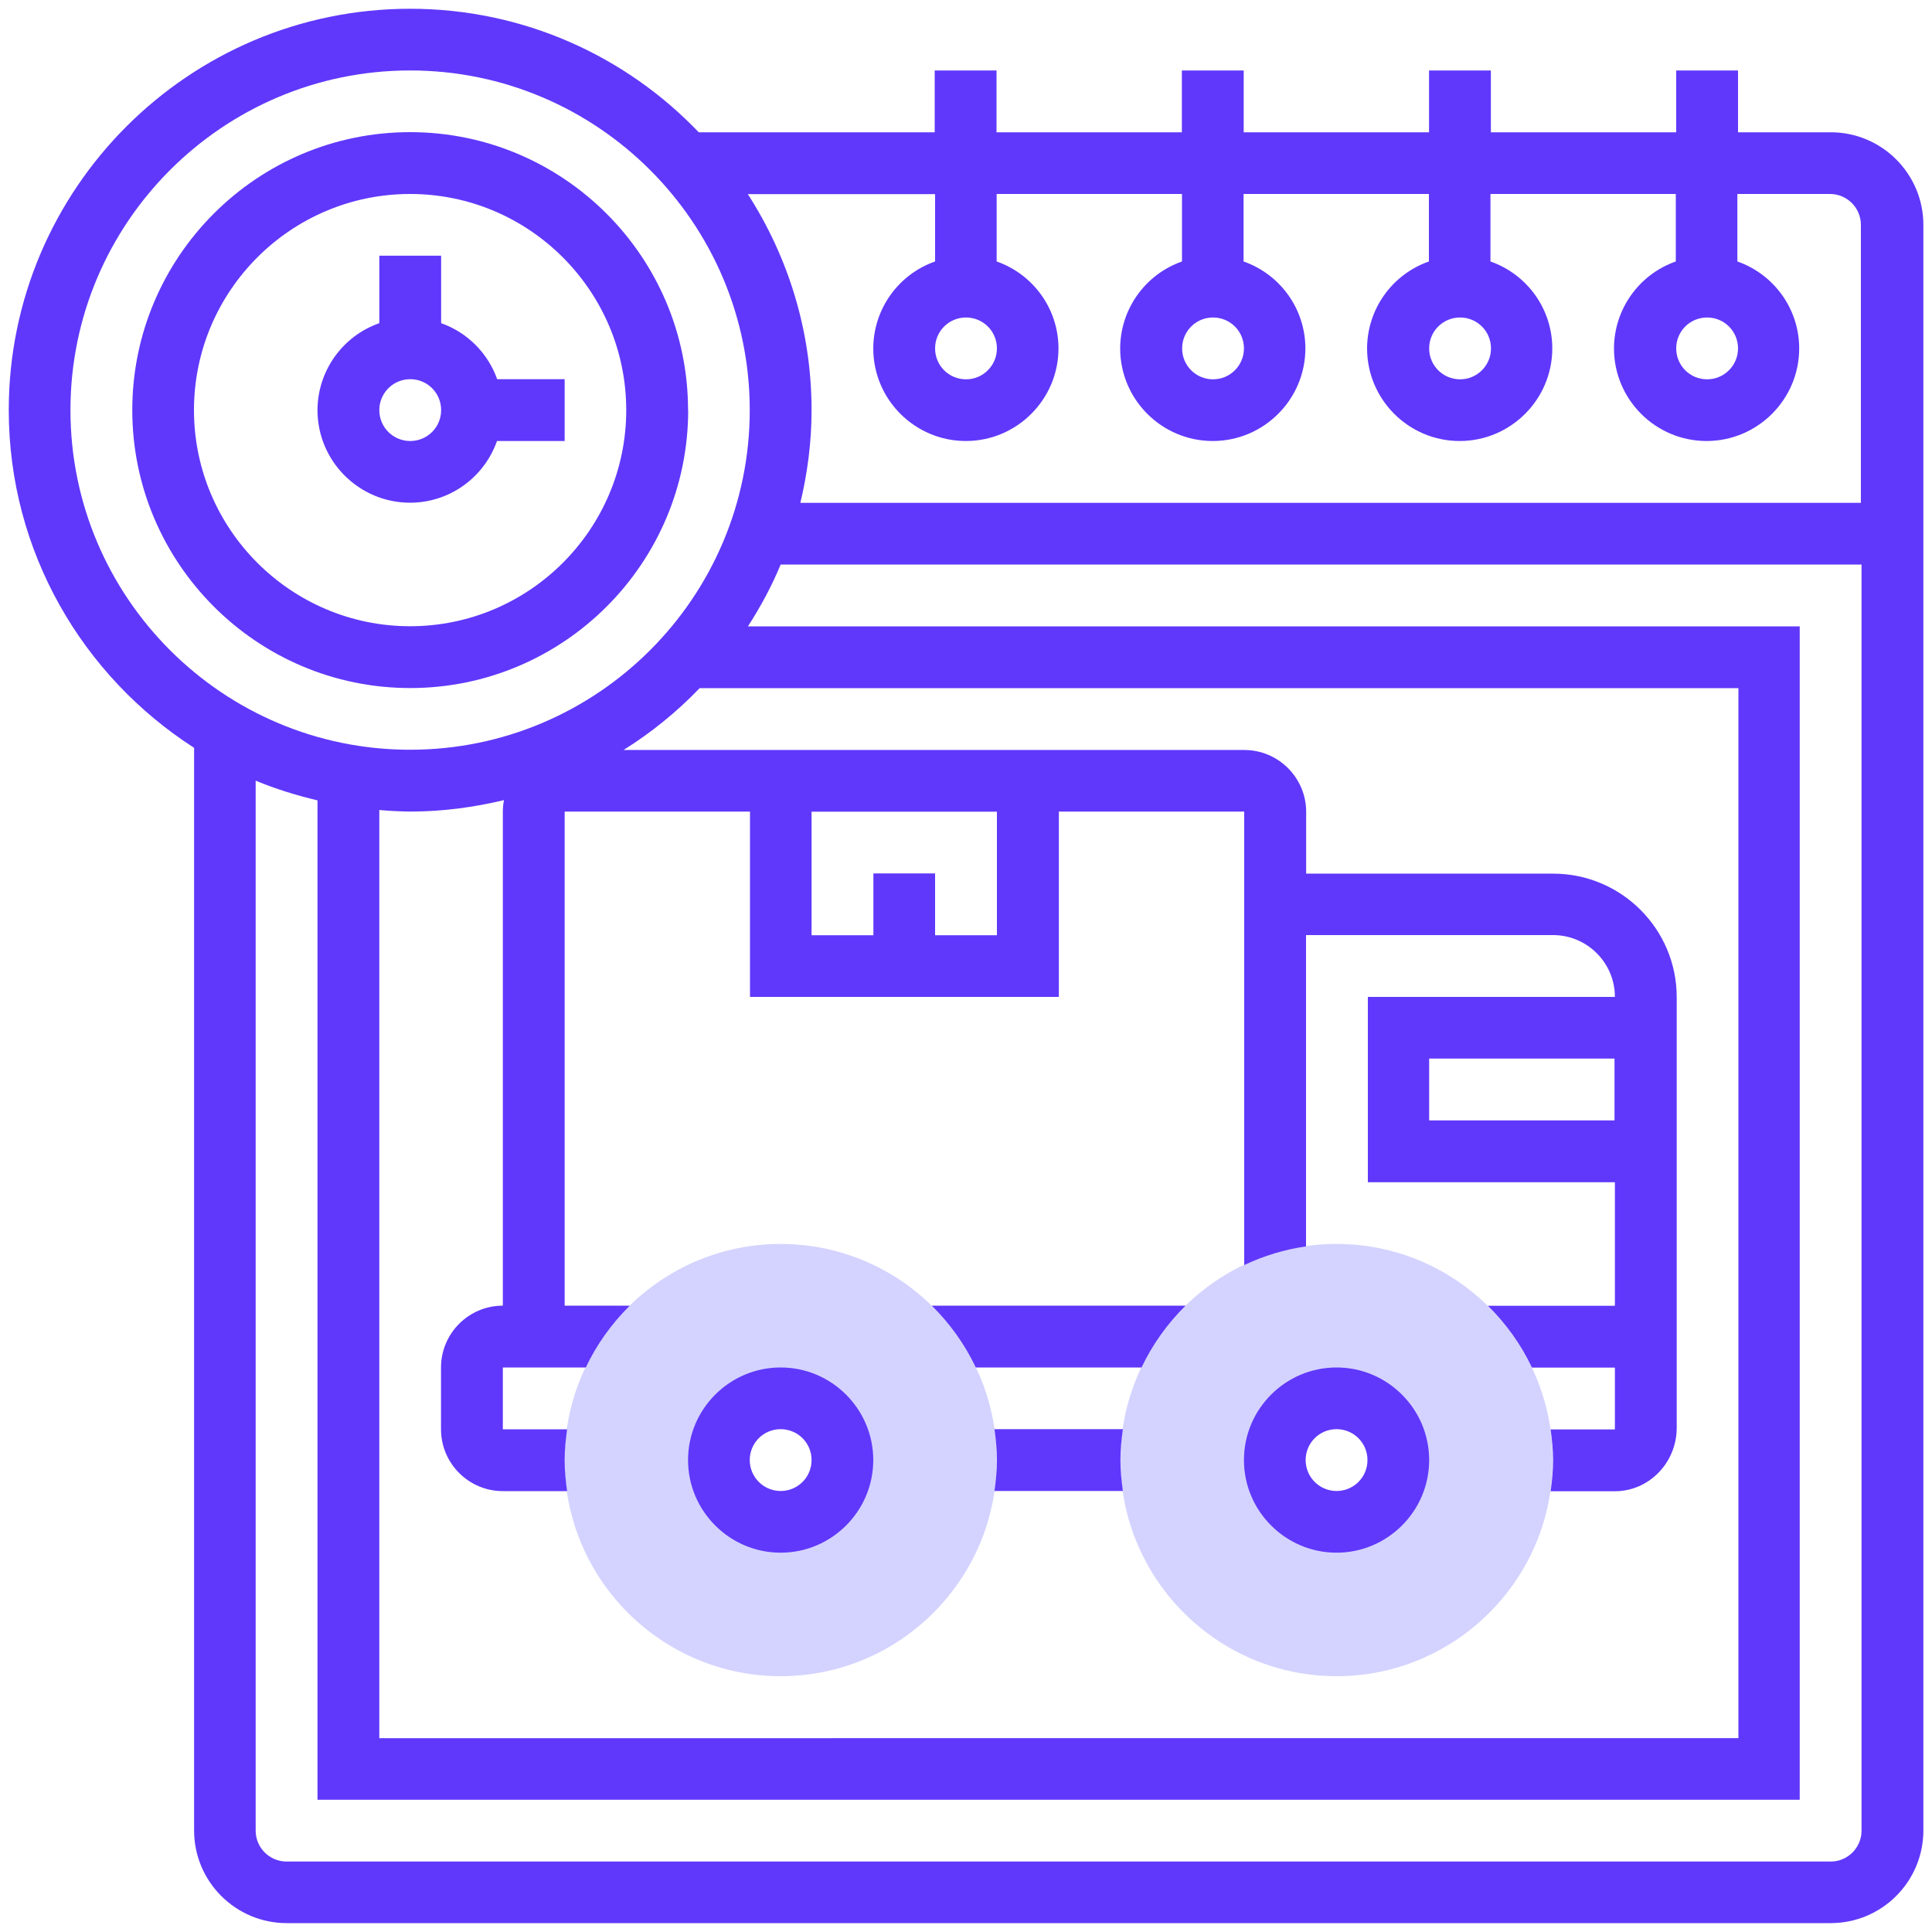 <svg xmlns="http://www.w3.org/2000/svg" id="Layer_1" data-name="Layer 1" viewBox="0 0 150 150"><defs><style>      .cls-1 {        fill: #d4d3ff;      }      .cls-2 {        fill: #6038fb;      }    </style></defs><path class="cls-1" d="M60.61,130.14c-9.25,0-16.78-7.53-16.78-16.78s7.53-16.78,16.78-16.78,16.78,7.53,16.78,16.78-7.53,16.78-16.78,16.78ZM60.61,108.57c-2.64,0-4.8,2.15-4.8,4.8s2.15,4.8,4.8,4.8,4.8-2.15,4.8-4.8-2.15-4.8-4.8-4.8ZM103.77,130.14c-9.25,0-16.78-7.53-16.78-16.78s7.53-16.78,16.78-16.78,16.78,7.53,16.78,16.78-7.53,16.78-16.78,16.78ZM103.77,108.57c-2.64,0-4.8,2.15-4.8,4.8s2.15,4.8,4.8,4.8,4.8-2.15,4.8-4.8-2.15-4.8-4.8-4.8Z"></path><path class="cls-2" d="M77.21,110.96c.11.79.19,1.58.19,2.4s-.08,1.61-.19,2.4h9.97c-.11-.79-.19-1.58-.19-2.4s.08-1.61.19-2.4h-9.97ZM75.76,106.17h12.87c.85-1.79,2.01-3.41,3.42-4.8h-19.71c1.41,1.39,2.57,3.01,3.42,4.8h0ZM60.61,106.17c-3.97,0-7.19,3.23-7.19,7.19s3.23,7.19,7.19,7.19,7.19-3.23,7.19-7.19-3.23-7.19-7.19-7.19ZM60.61,115.76c-1.32,0-2.4-1.07-2.4-2.4s1.07-2.4,2.4-2.4,2.4,1.07,2.4,2.4-1.07,2.4-2.4,2.4ZM103.77,106.17c-3.97,0-7.19,3.23-7.19,7.19s3.23,7.19,7.19,7.19,7.19-3.23,7.19-7.19-3.23-7.19-7.19-7.19ZM103.77,115.76c-1.32,0-2.4-1.07-2.4-2.4s1.07-2.4,2.4-2.4,2.4,1.07,2.4,2.4-1.07,2.4-2.4,2.4Z"></path><path class="cls-2" d="M142.13,10.27h-7.19v-4.8h-4.8v4.8h-14.39v-4.8h-4.8v4.8h-14.39v-4.8h-4.8v4.8h-14.39v-4.8h-4.8v4.8h-18.32C48.61,4.37,40.66.68,31.84.68,14.66.68.68,14.66.68,31.84c0,11,5.75,20.67,14.39,26.22v84.06c0,3.97,3.23,7.19,7.19,7.19h119.88c3.97,0,7.19-3.23,7.19-7.19V17.46c0-3.97-3.23-7.19-7.19-7.19ZM72.6,15.06v5.24c-2.87,1.01-4.79,3.71-4.8,6.75,0,3.97,3.23,7.19,7.19,7.19s7.19-3.23,7.19-7.19c0-3.04-1.93-5.74-4.8-6.75v-5.24h14.39v5.24c-2.87,1.01-4.79,3.71-4.8,6.75,0,3.97,3.23,7.19,7.19,7.19s7.19-3.23,7.19-7.19c0-3.04-1.93-5.74-4.8-6.75v-5.24h14.39v5.24c-2.87,1.01-4.79,3.71-4.8,6.75,0,3.97,3.23,7.19,7.19,7.19s7.19-3.23,7.19-7.19c0-3.04-1.93-5.74-4.8-6.75v-5.24h14.39v5.24c-2.87,1.01-4.79,3.71-4.8,6.75,0,3.97,3.23,7.19,7.19,7.19s7.19-3.23,7.19-7.19c0-3.04-1.93-5.74-4.8-6.75v-5.24h7.19c1.32,0,2.4,1.07,2.4,2.4v21.58H62.14c.55-2.31.87-4.71.87-7.19,0-6.18-1.83-11.93-4.95-16.78h14.54ZM77.4,27.05c0,1.32-1.07,2.4-2.4,2.4s-2.4-1.07-2.4-2.4,1.07-2.4,2.4-2.4,2.4,1.07,2.4,2.4ZM96.58,27.05c0,1.32-1.07,2.4-2.4,2.4s-2.4-1.07-2.4-2.4,1.07-2.4,2.4-2.4,2.4,1.07,2.4,2.4ZM115.76,27.05c0,1.32-1.07,2.4-2.4,2.4s-2.4-1.07-2.4-2.4,1.07-2.4,2.4-2.4,2.4,1.07,2.4,2.4ZM134.94,27.05c0,1.32-1.07,2.4-2.4,2.4s-2.4-1.07-2.4-2.4,1.07-2.4,2.4-2.4,2.4,1.07,2.4,2.4ZM5.47,31.84c0-14.54,11.83-26.37,26.37-26.37s26.37,11.83,26.37,26.37-11.83,26.37-26.37,26.37S5.47,46.39,5.47,31.84ZM29.45,62.89c.8.07,1.6.11,2.4.12,2.51,0,4.94-.33,7.28-.89-.06.29-.09.59-.09.89v38.36c-2.64,0-4.8,2.15-4.8,4.8v4.8c0,2.64,2.15,4.8,4.8,4.8h4.99c-.11-.79-.19-1.58-.19-2.4s.08-1.61.19-2.4h-4.99v-4.8h6.44c.85-1.79,2.01-3.41,3.42-4.8h-5.06v-38.36h14.39v14.39h23.98v-14.39h14.39v35.21c1.52-.72,3.13-1.21,4.8-1.45v-24.17h19.18c2.64,0,4.8,2.15,4.8,4.8h-19.18v14.39h19.18v9.59h-9.86c1.41,1.39,2.57,3.01,3.42,4.8h6.44v4.8h-4.99c.11.79.19,1.58.19,2.4s-.08,1.61-.19,2.4h4.99c2.64,0,4.8-2.21,4.8-4.93v-33.43c0-5.29-4.3-9.59-9.59-9.59h-19.18v-4.8c0-2.64-2.15-4.8-4.8-4.8h-48.2c2.16-1.35,4.14-2.96,5.91-4.8h80.65v81.52H29.45V62.89ZM67.81,67.81v4.8h-4.8v-9.59h14.39v9.59h-4.8v-4.8h-4.8ZM125.35,86.99h-14.39v-4.8h14.39v4.8ZM142.13,144.53H22.25c-1.32,0-2.4-1.07-2.4-2.4V60.61c1.54.64,3.15,1.14,4.8,1.53v77.59h115.08V48.63H58.07c.98-1.52,1.84-3.11,2.54-4.8h83.92v98.3c0,1.32-1.07,2.4-2.4,2.4Z"></path><path class="cls-2" d="M38.6,34.24h5.24v-4.8h-5.24c-.72-2.03-2.32-3.63-4.35-4.35v-5.24h-4.8v5.24c-2.87,1.01-4.79,3.71-4.8,6.75,0,3.97,3.23,7.19,7.19,7.19,3.04,0,5.74-1.93,6.75-4.8ZM29.45,31.84c0-1.32,1.07-2.4,2.4-2.4s2.4,1.07,2.4,2.4-1.07,2.4-2.4,2.4-2.4-1.07-2.4-2.4Z"></path><path class="cls-2" d="M53.42,31.84c0-11.9-9.68-21.58-21.58-21.58S10.27,19.95,10.27,31.84s9.68,21.58,21.58,21.58,21.58-9.68,21.58-21.58ZM15.06,31.84c0-9.25,7.53-16.78,16.78-16.78s16.78,7.53,16.78,16.78-7.53,16.78-16.78,16.78-16.78-7.53-16.78-16.78Z"></path></svg>